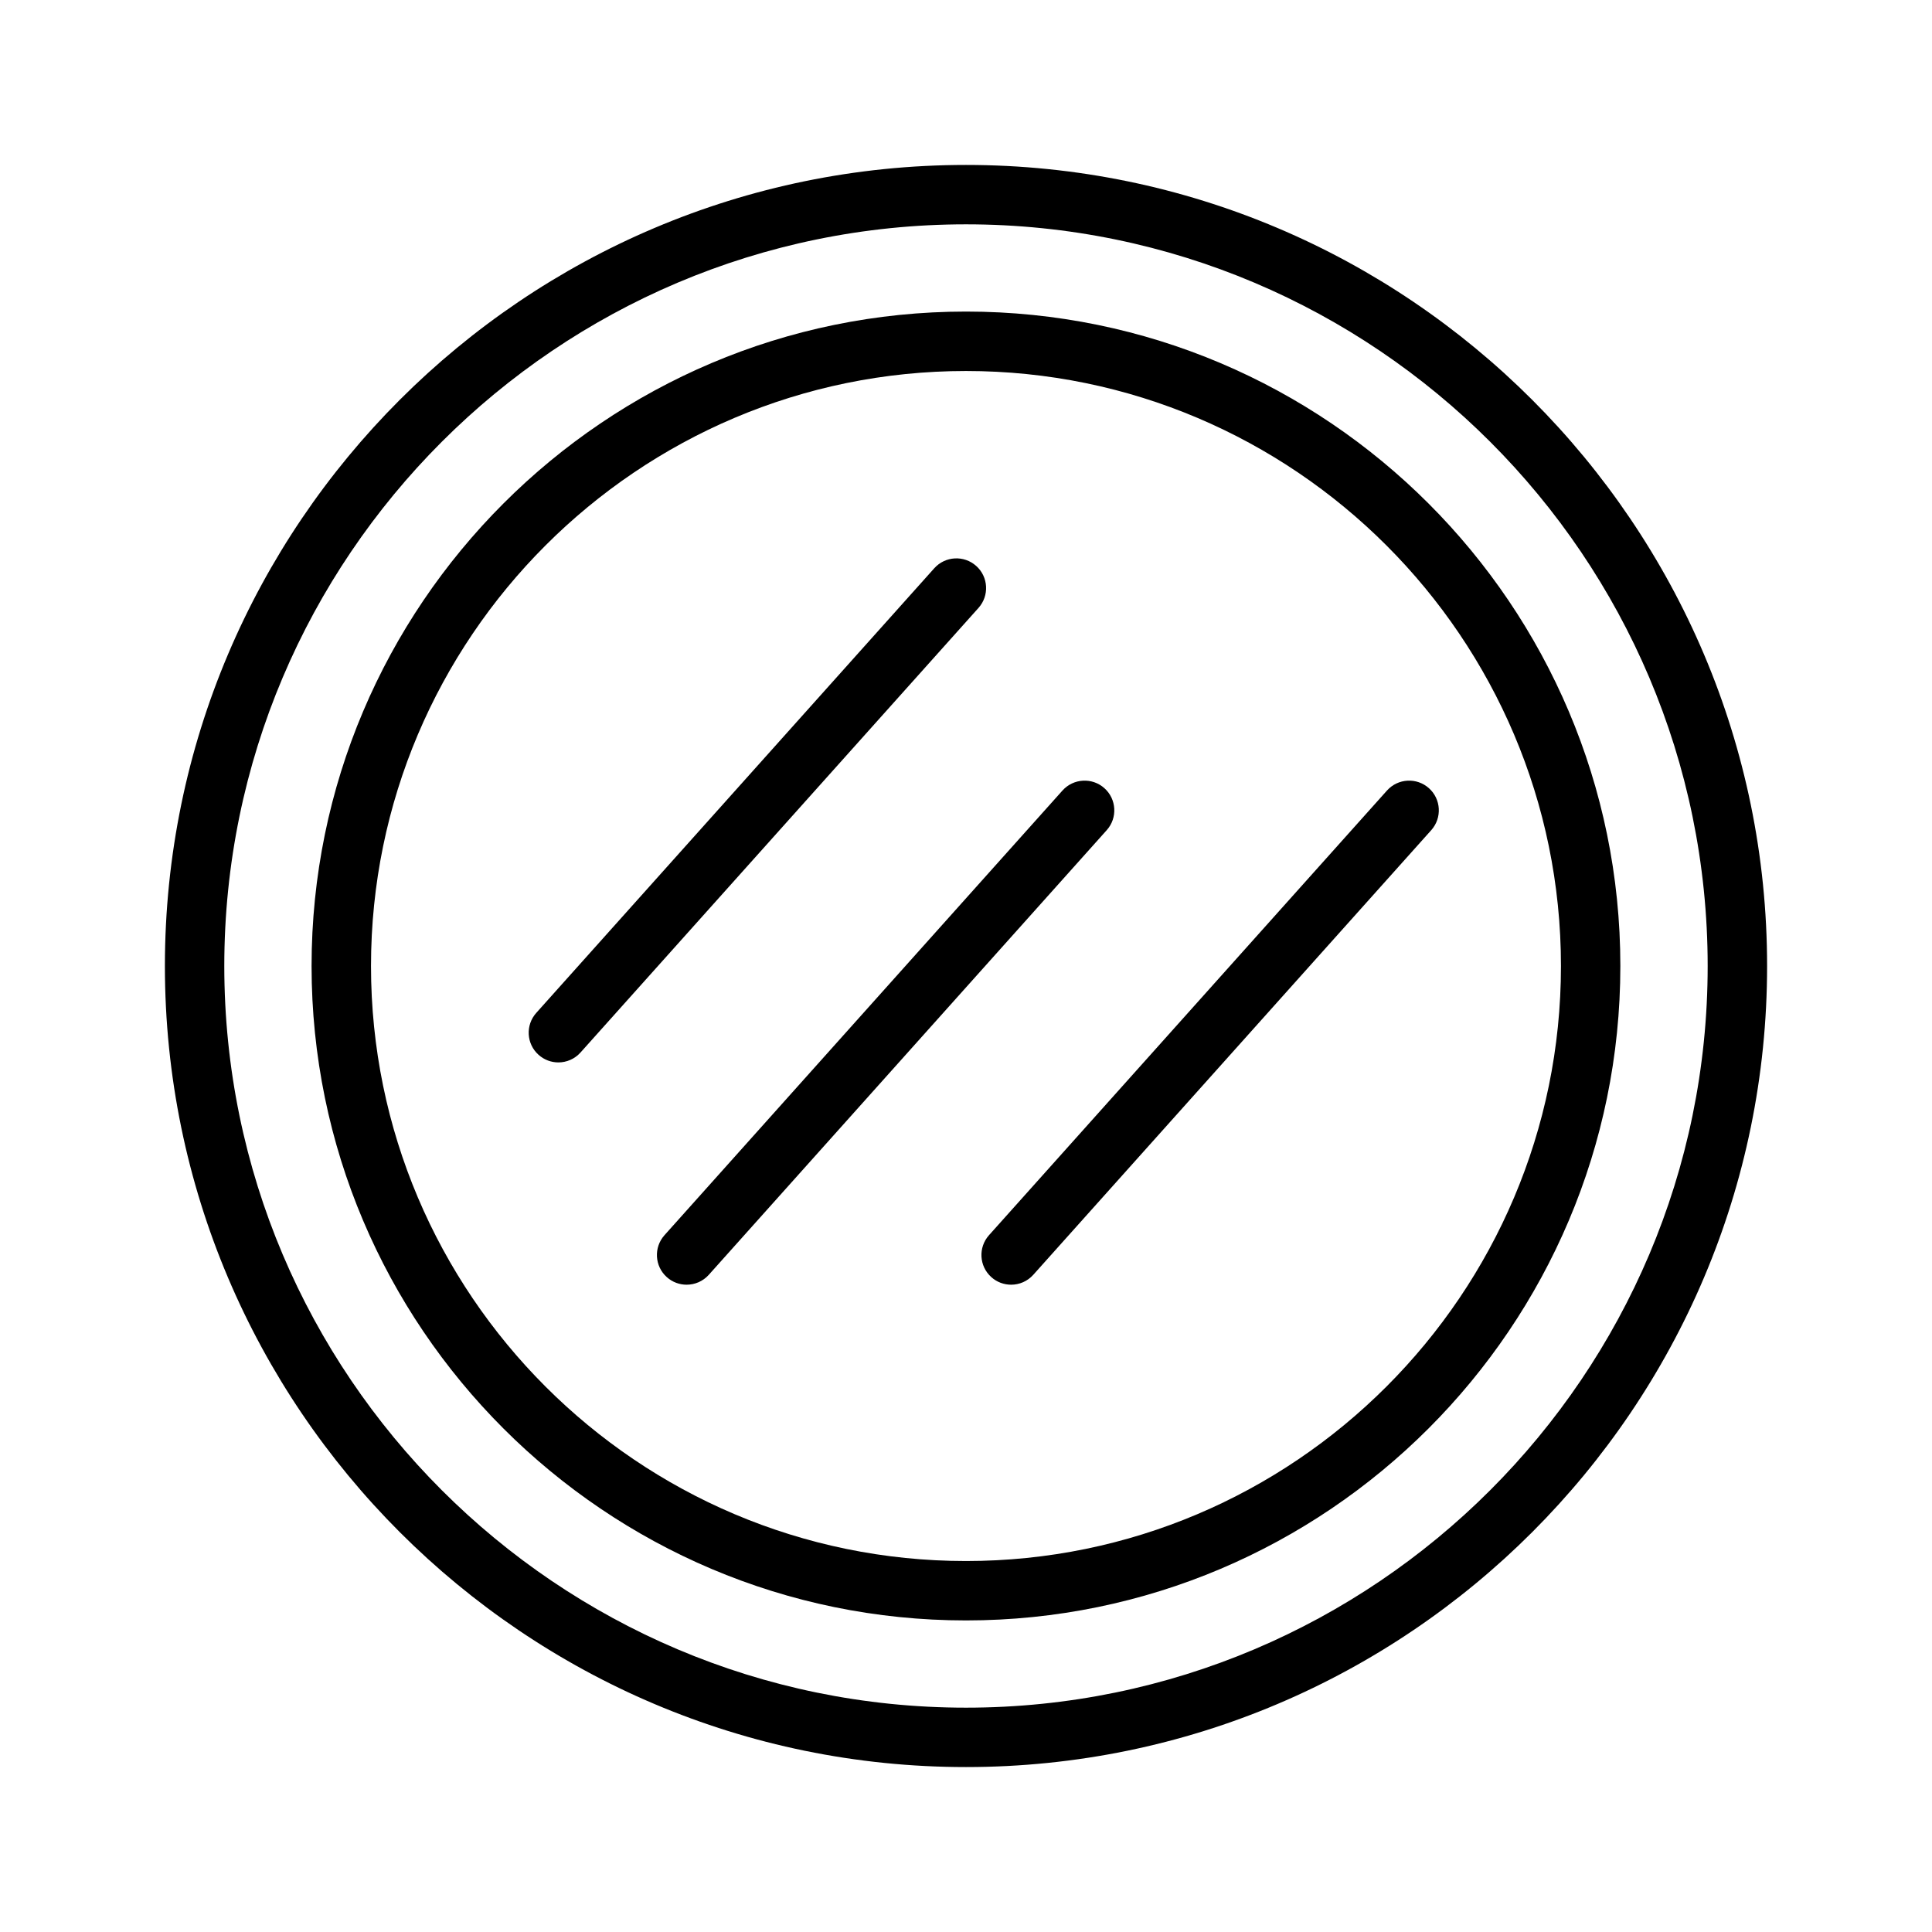 <?xml version="1.0" encoding="UTF-8"?>
<!-- Uploaded to: SVG Repo, www.svgrepo.com, Generator: SVG Repo Mixer Tools -->
<svg fill="#000000" width="800px" height="800px" version="1.1" viewBox="144 144 512 512" xmlns="http://www.w3.org/2000/svg">
 <g>
  <path d="m400 612.29c-117.07 0-212.3-95.238-212.3-212.29 0-117.06 95.234-212.29 212.3-212.29 117.06 0 212.3 95.234 212.3 212.29 0 117.05-95.238 212.29-212.3 212.29zm0-408.84c-108.38 0-196.56 88.168-196.56 196.55 0 108.38 88.176 196.55 196.56 196.55 108.38 0 196.55-88.168 196.55-196.55 0-108.38-88.176-196.55-196.55-196.55z"/>
  <path d="m400 573.43c-95.629 0-173.43-77.797-173.43-173.43s77.801-173.43 173.43-173.43c95.621 0 173.41 77.801 173.41 173.43-0.004 95.629-77.793 173.43-173.41 173.43zm0-331.11c-86.945 0-157.68 70.738-157.68 157.68-0.004 86.949 70.734 157.69 157.68 157.69 86.938 0 157.67-70.738 157.67-157.68 0-86.949-70.73-157.69-157.67-157.69z"/>
  <path d="m291.98 425.55c-1.867 0-3.746-0.66-5.25-2.008-3.242-2.898-3.512-7.871-0.613-11.117l105.47-117.83c2.898-3.234 7.871-3.519 11.117-0.613 3.242 2.898 3.512 7.871 0.613 11.117l-105.48 117.83c-1.551 1.73-3.699 2.621-5.863 2.621z"/>
  <path d="m325.96 484.46c-1.867 0-3.746-0.66-5.25-2.008-3.242-2.898-3.512-7.871-0.613-11.117l105.47-117.84c2.906-3.242 7.894-3.504 11.117-0.613 3.234 2.898 3.512 7.871 0.613 11.117l-105.46 117.84c-1.559 1.738-3.711 2.621-5.875 2.621z"/>
  <path d="m411.96 484.46c-1.875 0-3.754-0.66-5.25-2.008-3.242-2.898-3.512-7.871-0.613-11.117l105.47-117.84c2.906-3.242 7.887-3.504 11.117-0.613 3.234 2.898 3.512 7.871 0.613 11.117l-105.47 117.84c-1.559 1.738-3.707 2.621-5.863 2.621z"/>
 </g>
</svg>